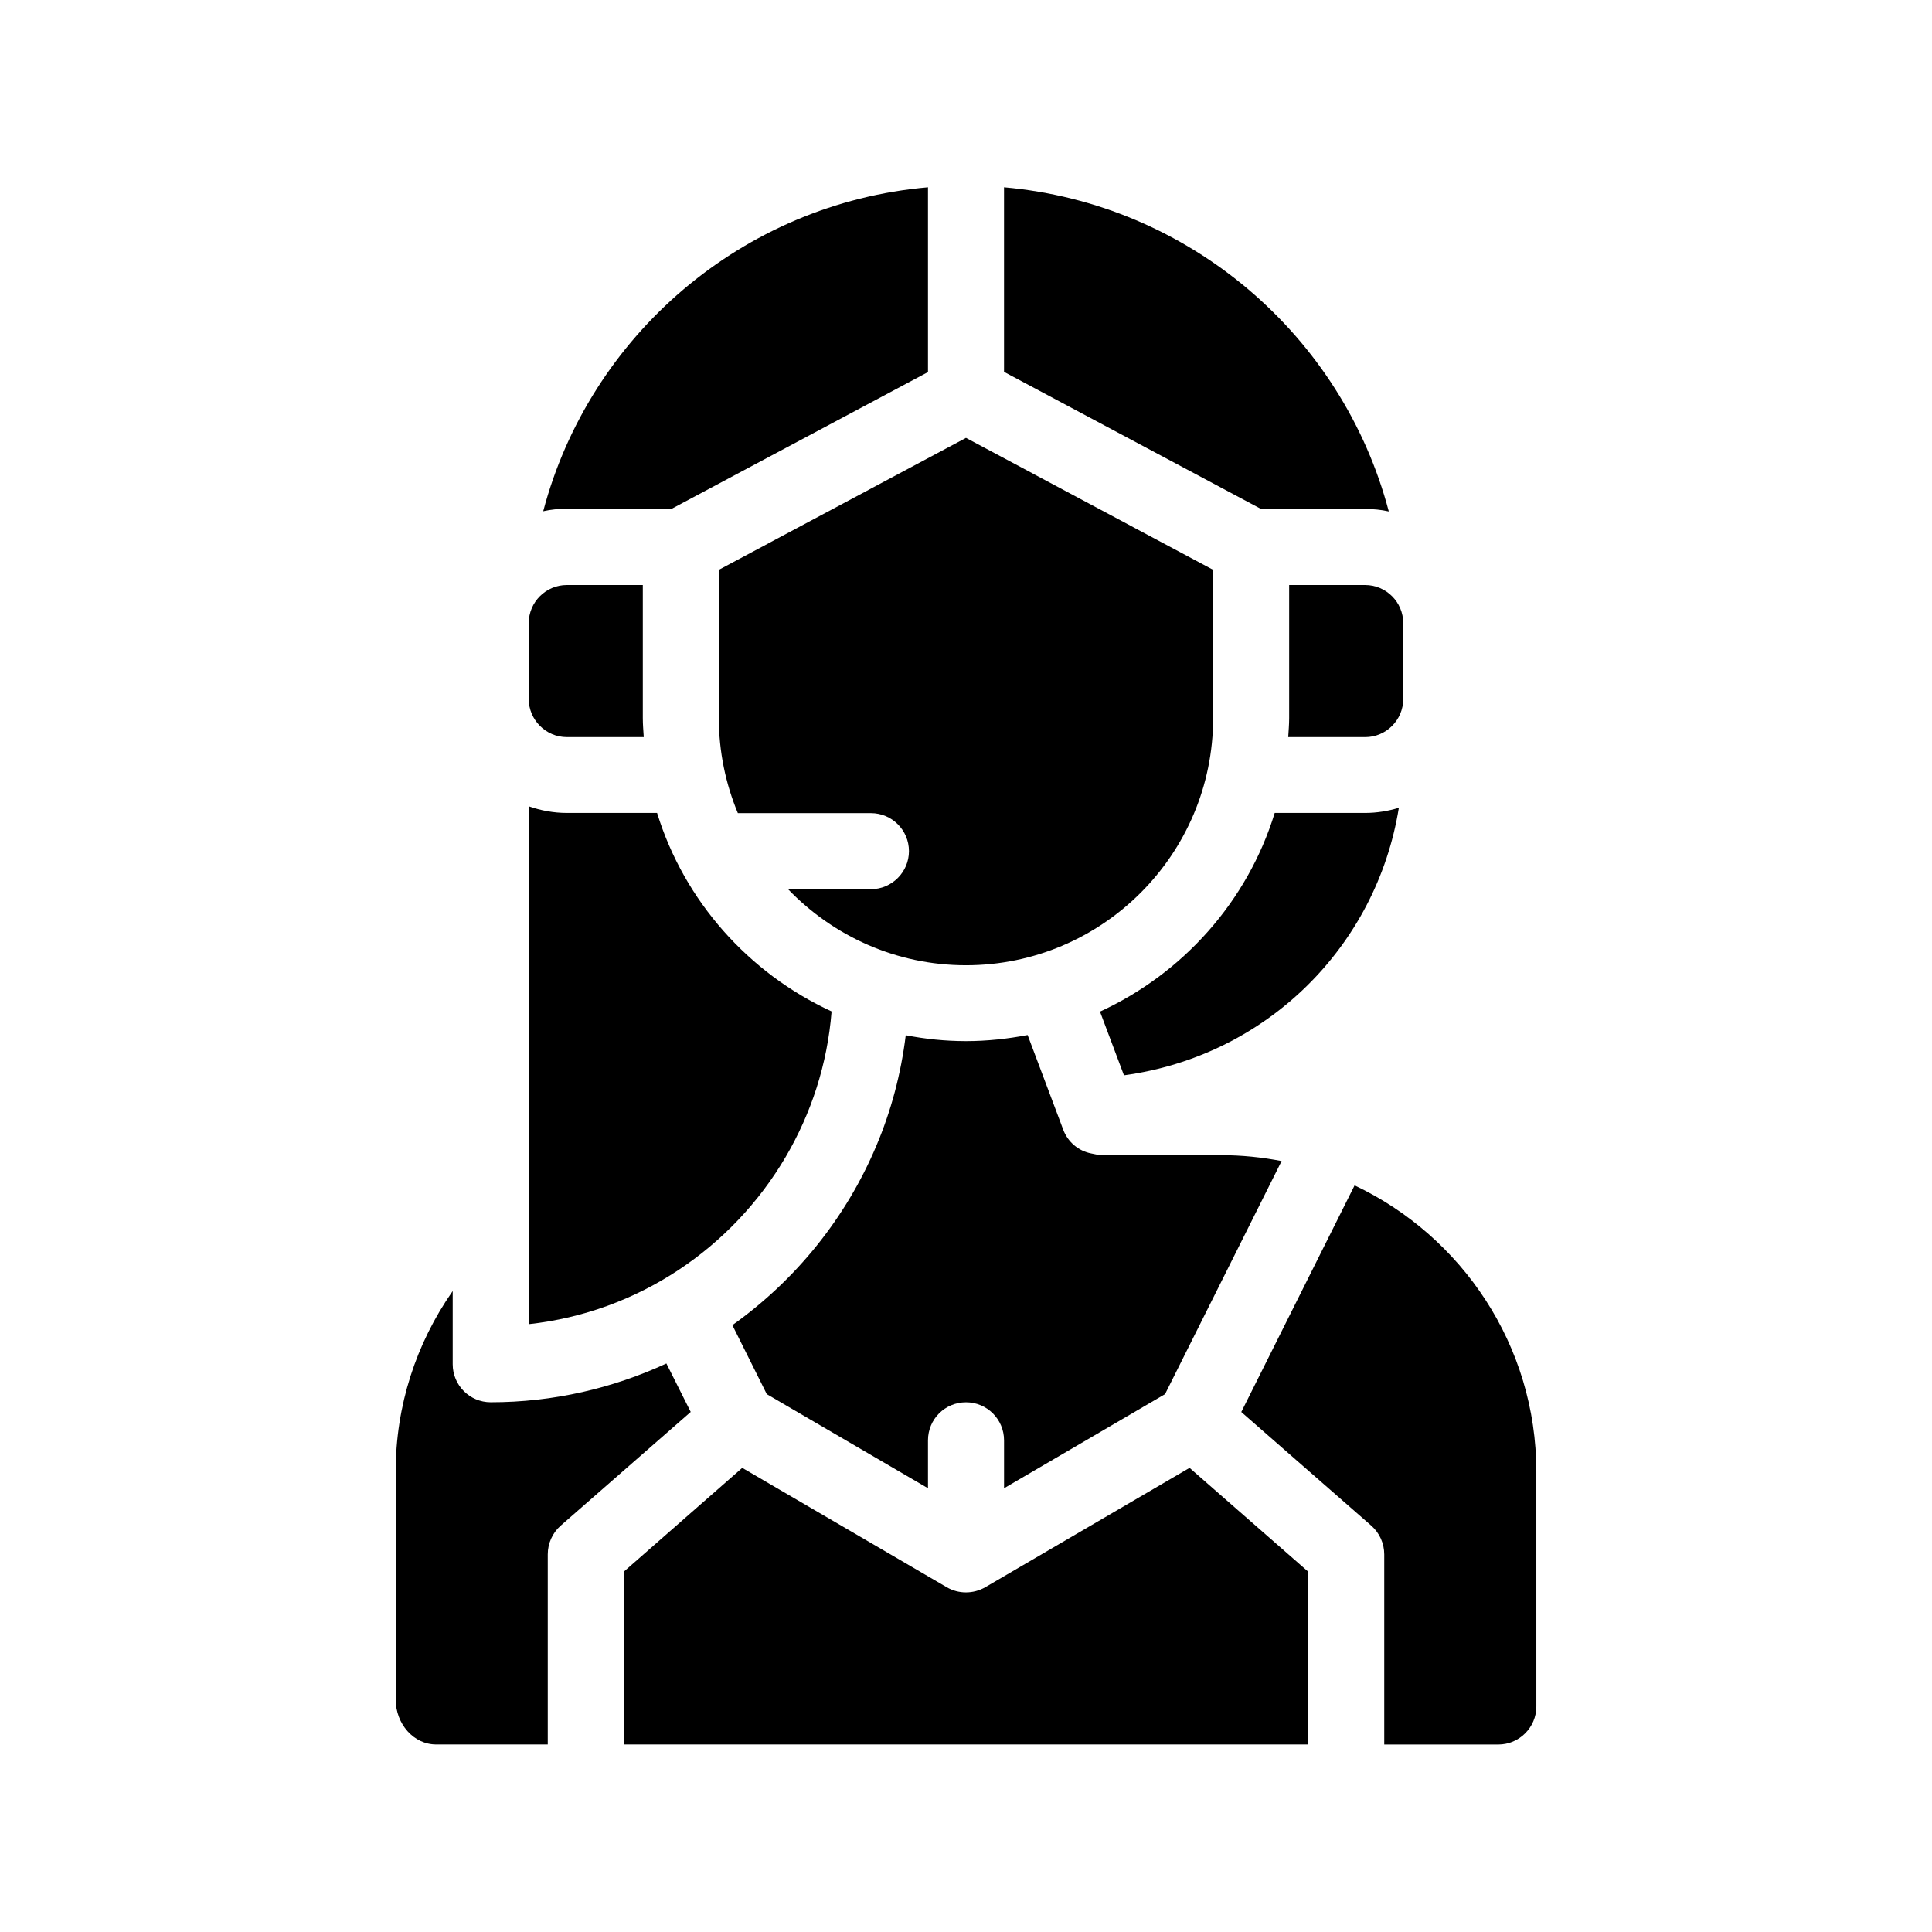 <?xml version="1.0" encoding="UTF-8"?>
<!-- Uploaded to: ICON Repo, www.iconrepo.com, Generator: ICON Repo Mixer Tools -->
<svg fill="#000000" width="800px" height="800px" version="1.1" viewBox="144 144 512 512" xmlns="http://www.w3.org/2000/svg">
 <g>
  <path d="m502.98 458.14-30.027 60.055 34.461 30.129c2.168 1.914 3.426 4.684 3.426 7.609v50.383h30.23c5.543 0 10.078-4.535 10.078-10.078l-0.004-62.223c0-33.504-19.75-62.422-48.164-75.875z"/>
  <path d="m320.6 505.34c-14.156 6.551-29.926 10.277-46.551 10.277-5.594 0-10.078-4.535-10.078-10.078v-19.395c-9.723 13.906-15.113 30.43-15.113 47.863v60.305c0 6.602 4.785 11.992 10.73 11.992h29.574v-50.383c0-2.922 1.258-5.691 3.426-7.609l34.461-30.129z"/>
  <path d="m405.09 564.64c-3.176 1.812-7.055 1.812-10.176 0l-54.211-31.641-31.387 27.508v45.797h181.37v-45.797l-31.438-27.508z"/>
  <path d="m452.75 513.46 30.883-61.766c-5.188-1.008-10.531-1.562-16.02-1.562h-31.234c-0.656 0-1.309-0.051-1.965-0.203l-1.211-0.25c-3.426-0.656-6.246-3.074-7.457-6.348l-0.754-2.016-8.664-23.023c-5.289 1.008-10.73 1.613-16.324 1.613-5.492 0-10.781-0.555-15.973-1.562-1.258 10.227-3.879 20.051-7.758 29.223-8.062 19.195-21.41 35.668-38.188 47.609l9.117 18.289 42.723 24.934v-12.695c0-5.594 4.484-10.078 10.078-10.078 5.543 0 10.078 4.484 10.078 10.078v12.695z"/>
  <path d="m352.19 450.63c6.75-11.488 11.082-24.586 12.191-38.594-21.965-10.125-39.047-29.223-46.25-52.598h-23.93c-3.527 0-6.953-0.656-10.078-1.762v137.24c29.02-3.176 53.91-20.203 68.066-44.285z"/>
  <path d="m321.91 278.88 68.016-36.273v-48.973c-49.223 4.281-89.68 39.348-101.97 85.848 2.016-0.453 4.082-0.656 6.246-0.656z"/>
  <path d="m505.8 278.88c2.117 0 4.231 0.203 6.246 0.656-12.289-46.555-52.797-81.566-101.97-85.902v48.918l68.016 36.273z"/>
  <path d="m514.71 358.08c-2.82 0.855-5.844 1.359-8.918 1.359h-23.98c-7.203 23.426-24.285 42.523-46.301 52.648l6.348 16.879c37.789-5.141 66.906-34.109 72.852-70.887z"/>
  <path d="m485.64 299.04v35.266c0 1.715-0.152 3.375-0.25 5.039h20.402c5.543 0 10.078-4.535 10.078-10.078v-20.152c0-5.543-4.535-10.078-10.078-10.078z"/>
  <path d="m294.2 339.34h20.402c-0.102-1.664-0.25-3.324-0.25-5.039v-35.266h-20.152c-5.543 0-10.078 4.535-10.078 10.078v20.152c0 5.488 4.535 10.074 10.078 10.074z"/>
  <path d="m334.5 334.3c0 8.918 1.812 17.434 5.039 25.191h35.266c5.543 0 10.078 4.484 10.078 10.078 0 5.543-4.535 10.078-10.078 10.078h-21.965c11.941 12.395 28.617 20.152 47.156 20.152 36.125 0 65.496-29.371 65.496-65.496v-39.297l-65.496-34.965-65.496 34.965z"/>
 </g>
</svg>